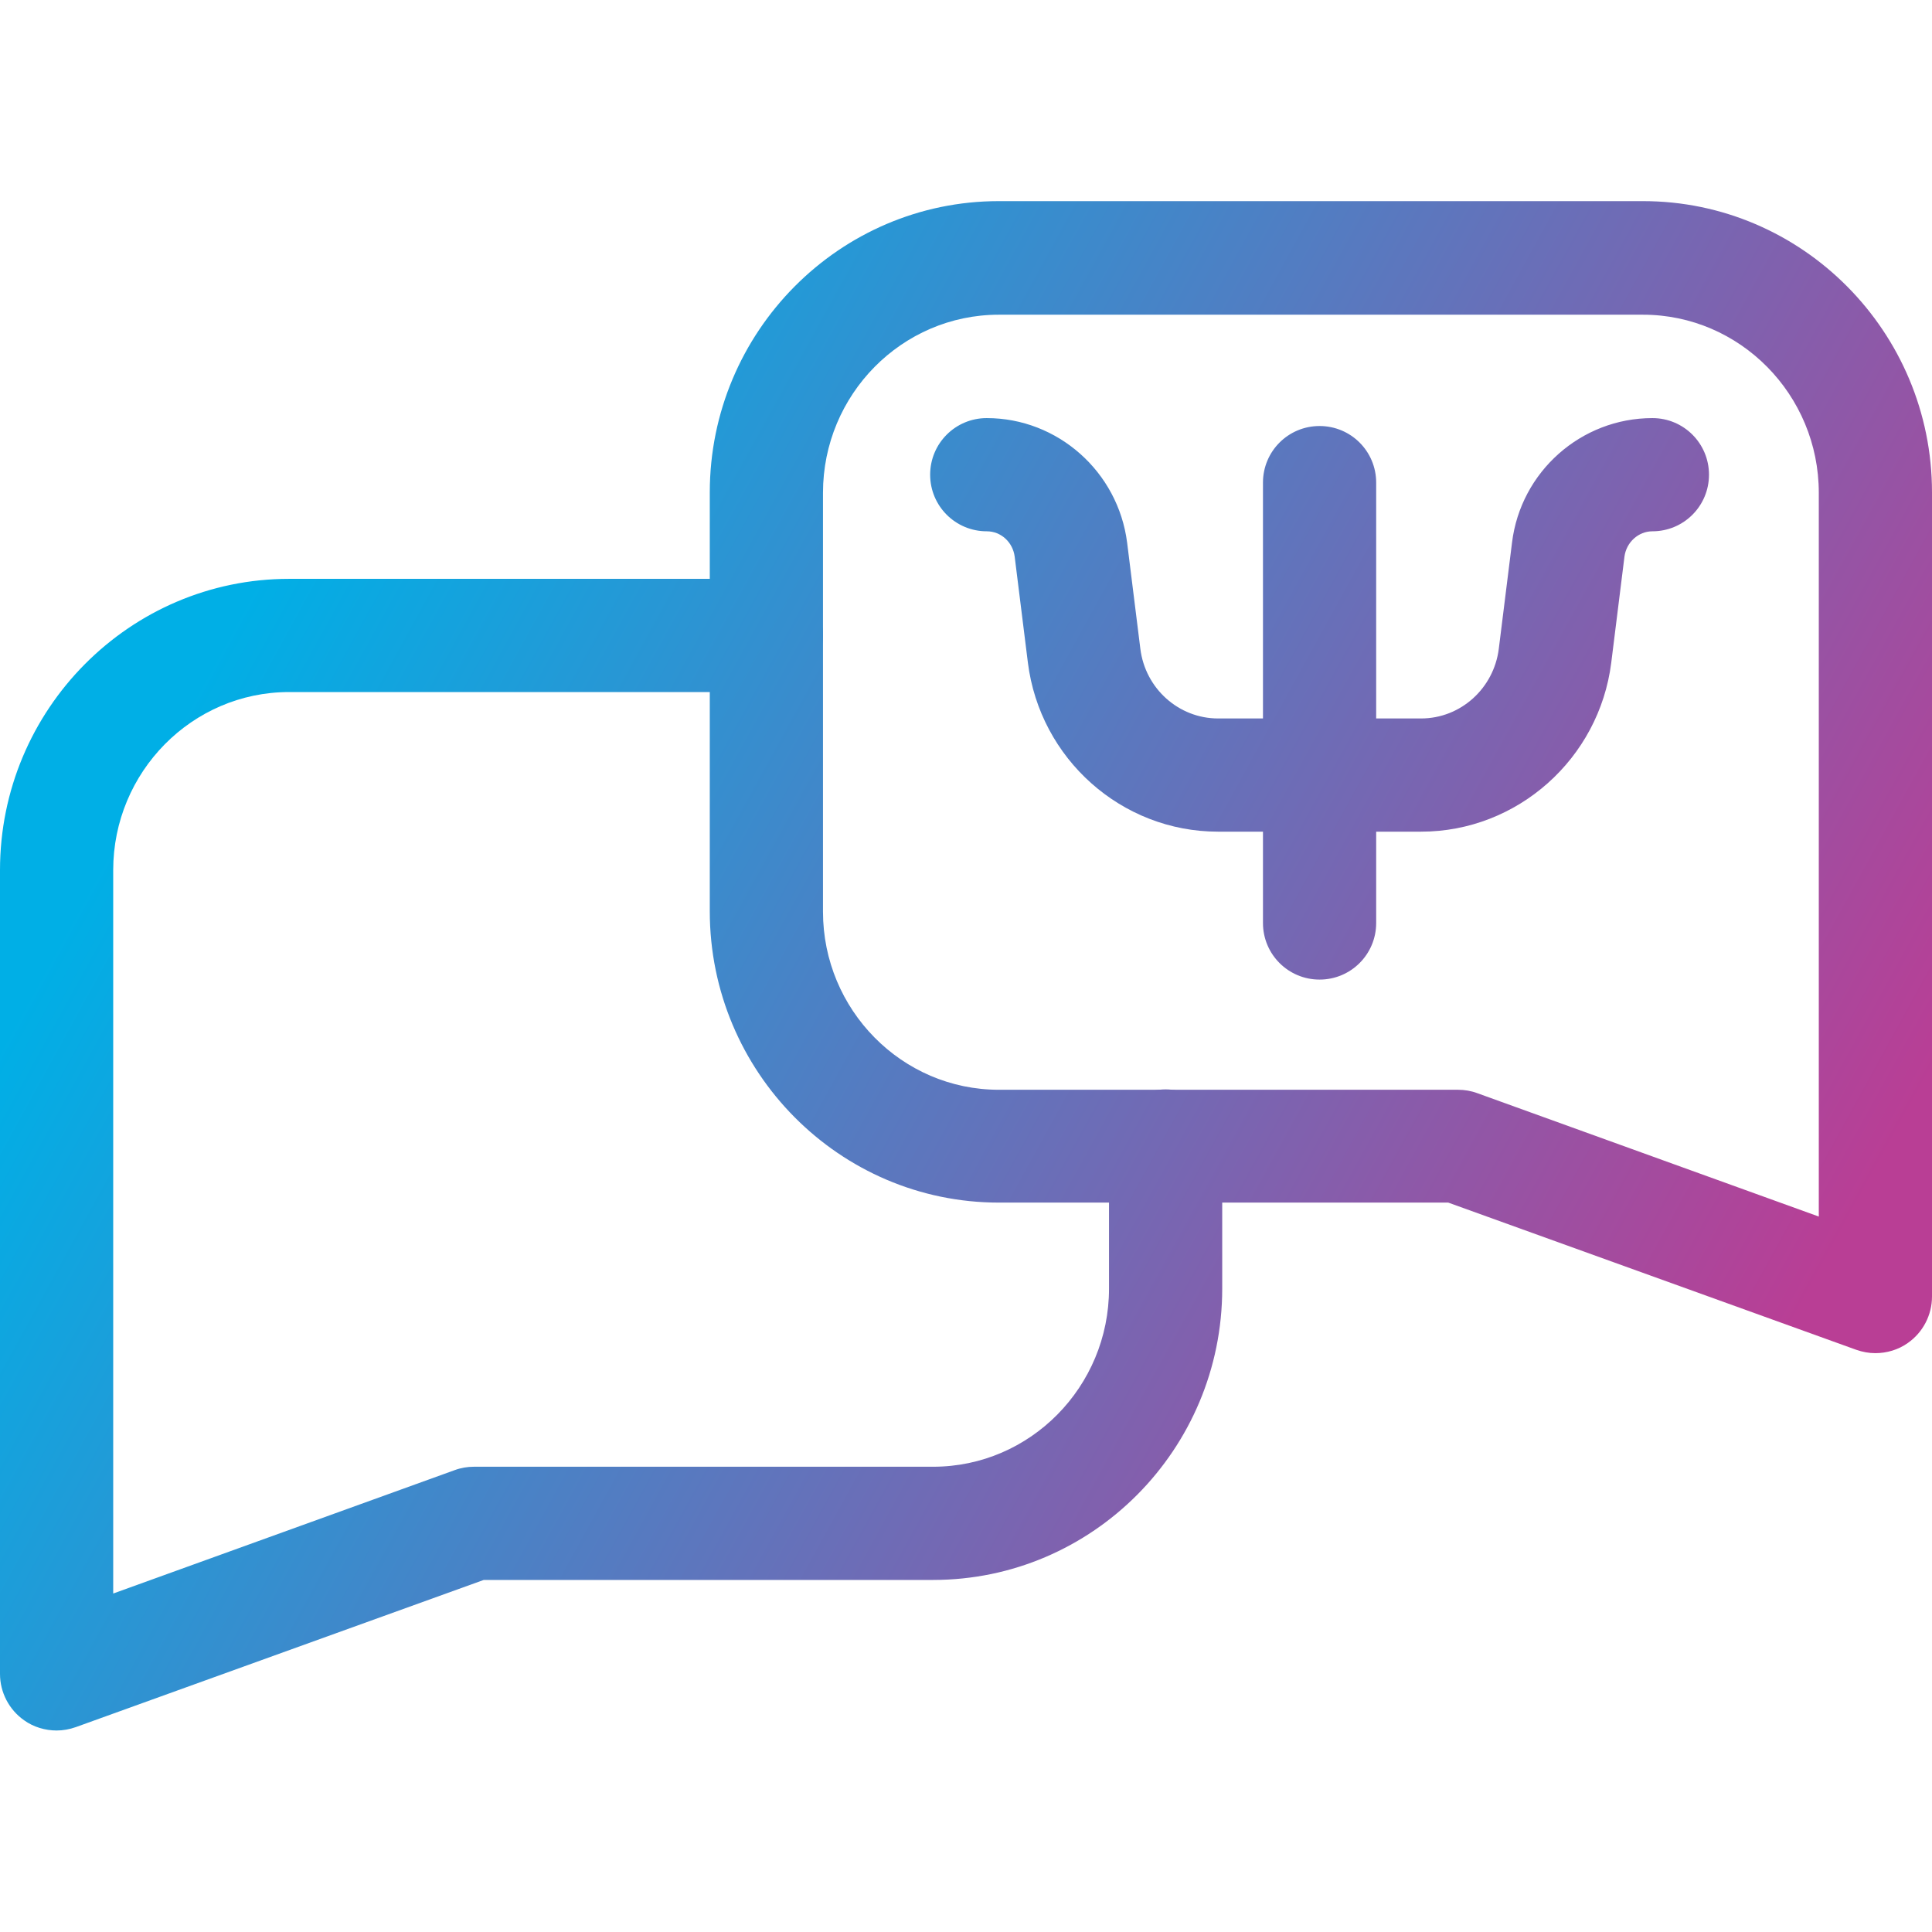 <?xml version="1.0" encoding="utf-8"?>
<!-- Generator: Adobe Illustrator 27.6.1, SVG Export Plug-In . SVG Version: 6.00 Build 0)  -->
<svg version="1.1" id="Layer_1" xmlns:svgjs="http://svgjs.com/svgjs"
	 xmlns="http://www.w3.org/2000/svg" xmlns:xlink="http://www.w3.org/1999/xlink" x="0px" y="0px" viewBox="0 0 512 512"
	 style="enable-background:new 0 0 512 512;" xml:space="preserve">
<style type="text/css">
	.st0{fill:url(#SVGID_1_);}
	.st1{fill:url(#SVGID_00000003798068760357429620000011581887607022713788_);}
	.st2{fill:url(#SVGID_00000143619513926591841210000001099857362512333479_);}
</style>
<g>
	<g>
		<g>
			<linearGradient id="SVGID_1_" gradientUnits="userSpaceOnUse" x1="13.18" y1="253.214" x2="409.18" y2="471.214">
				<stop  offset="0" style="stop-color:#00AFE6"/>
				<stop  offset="1" style="stop-color:#B93E95"/>
			</linearGradient>
			<path class="st0" d="M15,458.6c-3,0-6.1-0.9-8.6-2.7c-4-2.8-6.4-7.4-6.4-12.3V230.6c0-42.6,34.4-77.2,76.6-77.2h126.5
				c8.3,0,15,6.7,15,15c0,8.3-6.7,15-15,15H76.6c-25.7,0-46.6,21.2-46.6,47.2v191.7l90.5-32.7c1.6-0.6,3.4-0.9,5.1-0.9h121.7
				c25.7,0,46.6-21.2,46.6-47.2v-37.8c0-8.3,6.7-15,15-15s15,6.7,15,15v37.8c0,42.6-34.4,77.2-76.6,77.2H128.2l-108.1,39
				C18.4,458.3,16.7,458.6,15,458.6z"/>
		</g>
	</g>
	<g>
		<g>
			
				<linearGradient id="SVGID_00000098186148059851895250000009111992281136478614_" gradientUnits="userSpaceOnUse" x1="119.912" y1="59.335" x2="515.912" y2="277.335">
				<stop  offset="0" style="stop-color:#00AFE6"/>
				<stop  offset="1" style="stop-color:#B93E95"/>
			</linearGradient>
			<path style="fill:url(#SVGID_00000098186148059851895250000009111992281136478614_);" d="M497,358.6c-1.7,0-3.4-0.3-5.1-0.9
				l-108.1-39H264.7c-42.2,0-76.6-34.6-76.6-77.2v-111c0-42.6,34.4-77.2,76.6-77.2h170.7c42.2,0,76.6,34.6,76.6,77.2v213.1
				c0,4.9-2.4,9.5-6.4,12.3C503.1,357.7,500,358.6,497,358.6z M264.7,83.4c-25.7,0-46.6,21.2-46.6,47.2v111
				c0,26,20.9,47.2,46.6,47.2h121.7c1.7,0,3.5,0.3,5.1,0.9l90.5,32.7V130.6c0-26-20.9-47.2-46.6-47.2H264.7z"/>
		</g>
	</g>
	<g>
		<g>
			
				<linearGradient id="SVGID_00000152977106569898664320000011640008724696582311_" gradientUnits="userSpaceOnUse" x1="130.446" y1="40.2" x2="526.446" y2="258.2">
				<stop  offset="0" style="stop-color:#00AFE6"/>
				<stop  offset="1" style="stop-color:#B93E95"/>
			</linearGradient>
			<path style="fill:url(#SVGID_00000152977106569898664320000011640008724696582311_);" d="M349.7,259.6c-8.3,0-15-6.7-15-15v-24.2
				h-11.9c-25.6,0-47.2-19.3-50.4-44.8l-3.5-28.1c-0.5-3.8-3.6-6.7-7.4-6.7c-8.3,0-15-6.7-15-15s6.7-15,15-15
				c18.8,0,34.8,14.2,37.2,33l3.5,28.1c1.3,10.6,10.2,18.5,20.6,18.5h11.9v-62.5c0-8.3,6.7-15,15-15s15,6.7,15,15v62.5h11.9
				c10.5,0,19.3-8,20.6-18.5l3.5-28.1c2.3-18.8,18.3-33,37.2-33c8.3,0,15,6.7,15,15s-6.7,15-15,15c-3.7,0-6.9,2.9-7.4,6.7l-3.5,28.1
				c-3.2,25.5-24.9,44.8-50.4,44.8h-11.9v24.2C364.7,252.9,358,259.6,349.7,259.6z"/>
		</g>
	</g>
</g>
</svg>
